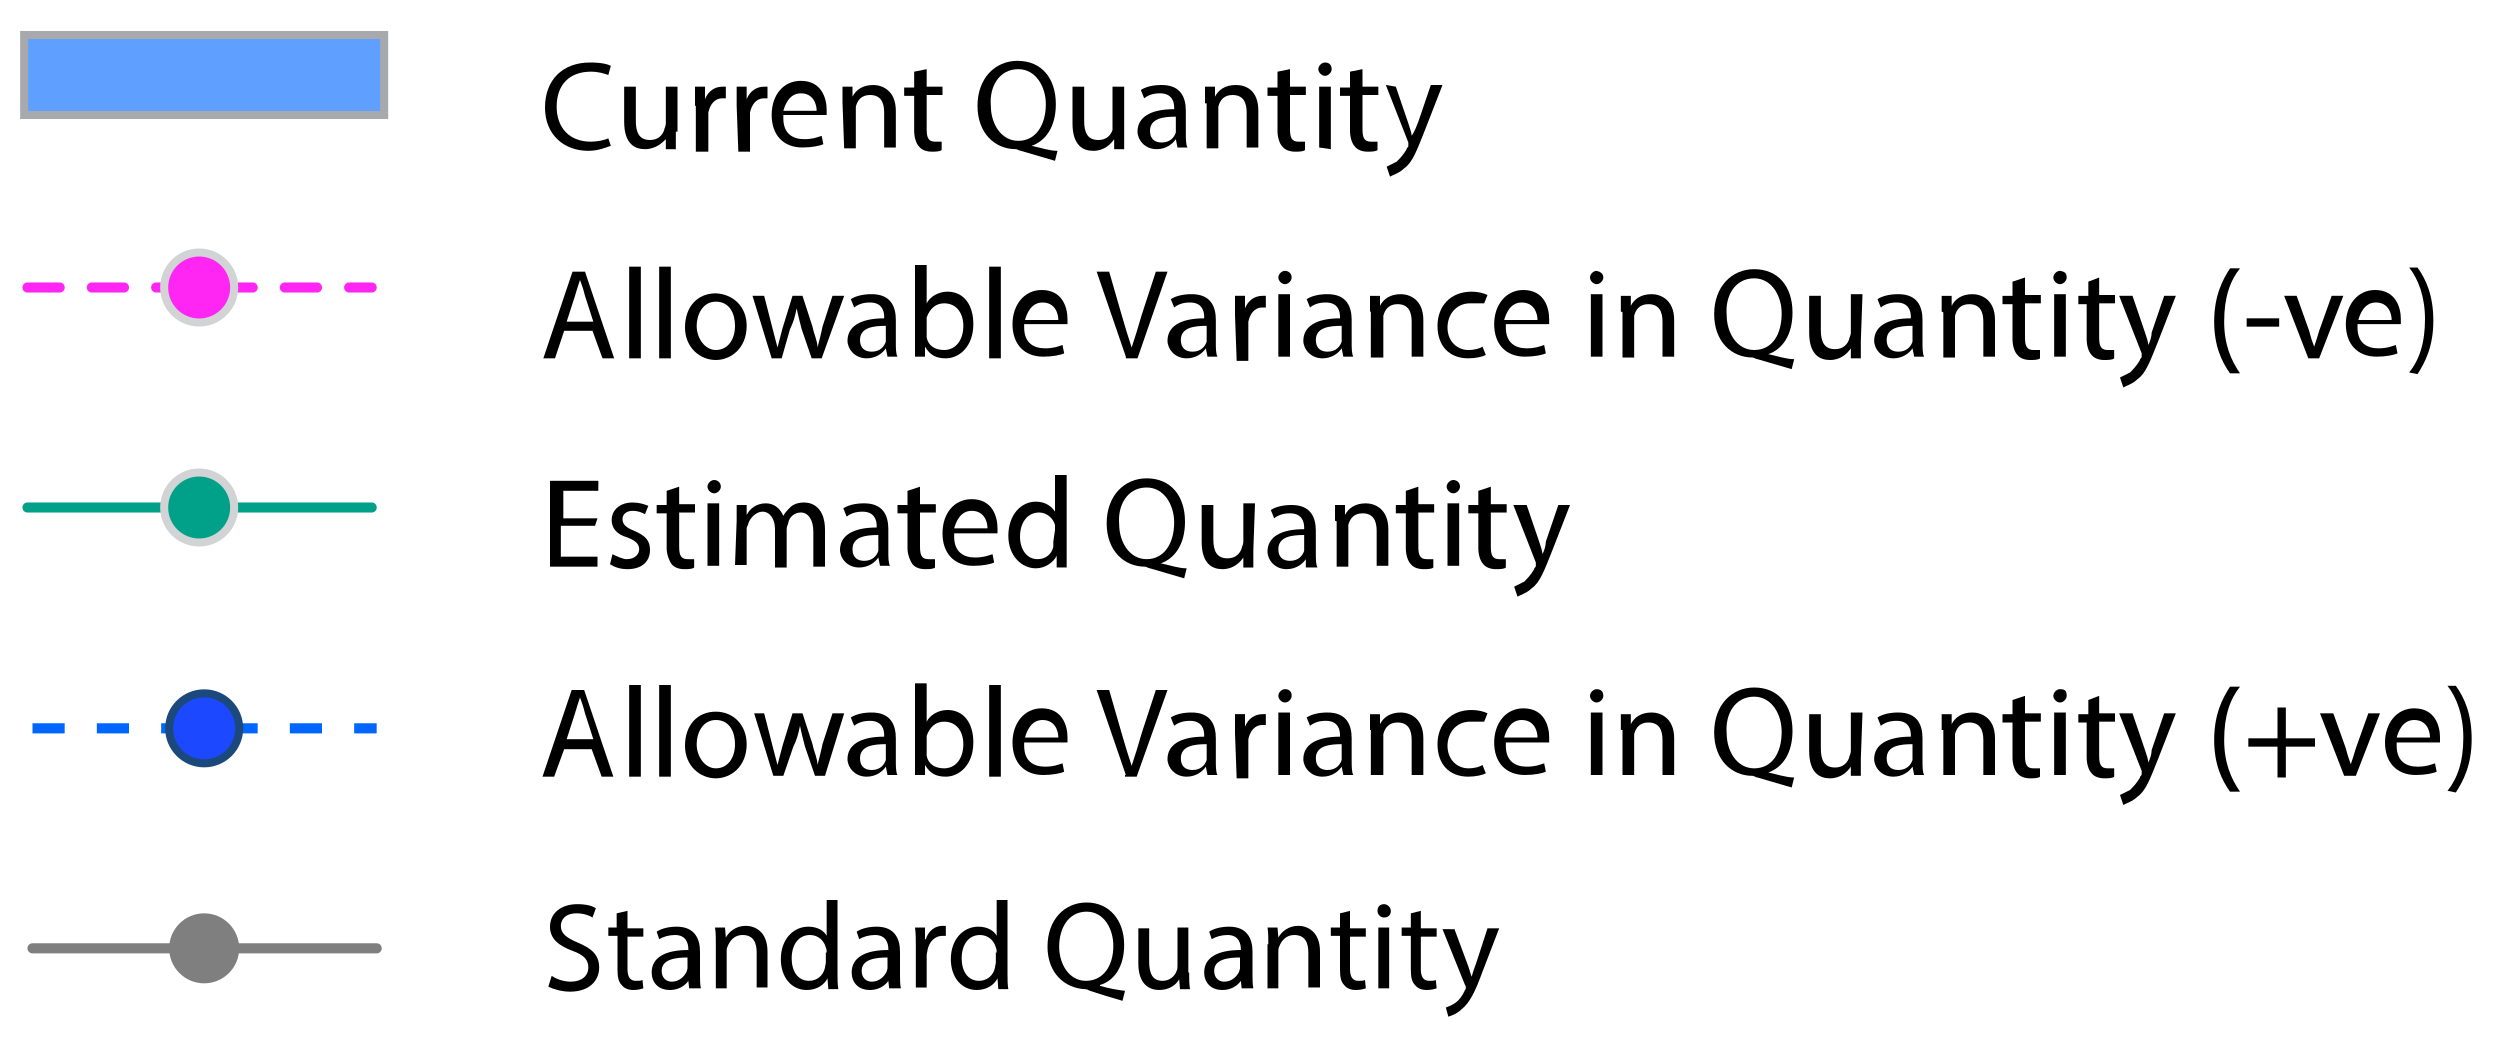 <?xml version="1.0" encoding="utf-8"?>
<!-- Generator: Adobe Illustrator 23.0.1, SVG Export Plug-In . SVG Version: 6.00 Build 0)  -->
<svg version="1.1" id="Layer_1" xmlns="http://www.w3.org/2000/svg" xmlns:xlink="http://www.w3.org/1999/xlink" x="0px" y="0px"
	 viewBox="0 0 300 125.3" style="enable-background:new 0 0 300 125.3;" xml:space="preserve">
<style type="text/css">
	.st0{fill:#5E9FFF;stroke:#A7A9AC;stroke-width:0.965;stroke-miterlimit:10;}
	.st1{fill:none;stroke:#FF25F3;stroke-width:1.216;stroke-linecap:round;stroke-linejoin:round;stroke-dasharray:3.86,3.86;}
	.st2{fill:#FF25F3;stroke:#D1D3D4;stroke-width:0.965;stroke-miterlimit:10;}
	.st3{fill:none;stroke:#00A188;stroke-width:1.216;stroke-linecap:round;stroke-linejoin:round;}
	.st4{fill:#00A188;stroke:#D1D3D4;stroke-width:0.965;stroke-miterlimit:10;}
	.st5{fill:none;stroke:#0066FF;stroke-width:1.216;stroke-dasharray:3.86,3.86;}
	.st6{fill:#1C49FF;stroke:#1C497C;stroke-width:0.965;}
	.st7{fill:none;stroke:#7F7F7F;stroke-width:1.216;stroke-linecap:round;stroke-linejoin:round;}
	.st8{fill:#7F7F7F;}
</style>
<title>GROUND THRUTH LEGENDAsset 2</title>
<rect x="2.9" y="4.2" class="st0" width="43.2" height="9.6"/>
<g>
	<line class="st1" x1="3.3" y1="34.5" x2="44.6" y2="34.5"/>
	<circle class="st2" cx="23.9" cy="34.5" r="4.2"/>
</g>
<g>
	<line class="st3" x1="3.3" y1="60.9" x2="44.6" y2="60.9"/>
	<circle class="st4" cx="23.9" cy="60.9" r="4.2"/>
</g>
<g>
	<line class="st5" x1="3.9" y1="87.4" x2="45.2" y2="87.4"/>
	<circle class="st6" cx="24.5" cy="87.4" r="4.2"/>
</g>
<g>
	<line class="st7" x1="3.9" y1="113.8" x2="45.2" y2="113.8"/>
	<circle class="st8" cx="24.5" cy="113.8" r="4.2"/>
</g>
<path d="M73.3,17.5c-0.6,0.2-1.5,0.6-2.7,0.6c-2.9,0-5.2-1.9-5.2-5.2s2.1-5.4,5.4-5.4c1.4,0,2.1,0.2,2.5,0.4L73,9
	c-0.6-0.2-1.2-0.4-2.1-0.4c-2.5,0-4.1,1.5-4.1,4.2c0,2.5,1.5,4.2,4.1,4.2c0.8,0,1.7-0.2,2.1-0.4L73.3,17.5z"/>
<path d="M81.1,15.8c0,0.8,0,1.5,0,2.1h-1.2v-1.2l0,0c-0.4,0.4-1.2,1.2-2.5,1.2c-1.2,0-2.5-0.6-2.5-3.3v-4.2h1.4v4.1
	c0,1.4,0.4,2.3,1.7,2.3c1,0,1.5-0.6,1.7-1.2c0-0.2,0.2-0.4,0.2-0.8v-4.4h1.4v5.4H81.1z"/>
<path d="M83.4,12.7c0-1,0-1.5,0-2.3h1.2v1.5l0,0c0.4-1,1.2-1.5,2.1-1.5c0.2,0,0.2,0,0.4,0v1.4c-0.2,0-0.2,0-0.4,0
	c-1,0-1.5,0.8-1.7,1.7c0,0.2,0,0.4,0,0.6v4.1h-1.5V12.7z"/>
<path d="M88.4,12.7c0-1,0-1.5,0-2.3h1.2v1.5l0,0c0.4-1,1.2-1.5,2.1-1.5c0.2,0,0.2,0,0.4,0v1.4c-0.2,0-0.2,0-0.4,0
	c-1,0-1.5,0.8-1.7,1.7c0,0.2,0,0.4,0,0.6v4.1h-1.4L88.4,12.7L88.4,12.7z"/>
<path d="M94,14.2c0,1.9,1.2,2.5,2.5,2.5c1,0,1.5-0.2,2.1-0.4l0.2,1c-0.4,0.2-1.4,0.4-2.5,0.4c-2.3,0-3.7-1.5-3.7-3.9
	s1.4-4.1,3.5-4.1c2.5,0,3.1,2.1,3.1,3.5c0,0.2,0,0.6,0,0.6H94C94,13.8,94,14.2,94,14.2z M98,13.3c0-0.8-0.4-2.1-1.9-2.1
	c-1.4,0-1.9,1.4-2.1,2.1H98z"/>
<path d="M101.1,12.3c0-0.8,0-1.4,0-1.9h1.2v1.2l0,0c0.4-0.8,1.2-1.4,2.5-1.4c1,0,2.7,0.6,2.7,3.1v4.4h-1.4v-4.2
	c0-1.2-0.4-2.1-1.7-2.1c-1,0-1.5,0.6-1.7,1.4c0,0.2,0,0.4,0,0.6v4.4h-1.4L101.1,12.3L101.1,12.3z"/>
<path d="M111.2,8.3v2.1h1.9v1h-1.9v4.1c0,1,0.2,1.5,1,1.5c0.4,0,0.6,0,0.8,0v1c-0.2,0.2-0.8,0.2-1.2,0.2c-0.6,0-1.2-0.2-1.5-0.6
	c-0.4-0.4-0.6-1.2-0.6-1.9v-4.2h-1.2v-1h1.2V8.6L111.2,8.3z"/>
<path d="M126.6,19.3c-1.4-0.4-2.7-0.8-4.1-1.2c-0.2,0-0.4-0.2-0.6-0.2c-2.5,0-4.6-1.9-4.6-5.2s2.1-5.4,4.8-5.4
	c2.9,0,4.6,2.1,4.6,5.2c0,2.7-1.2,4.4-2.9,5l0,0c1,0.2,2.1,0.6,3.1,0.6L126.6,19.3z M125.5,12.5c0-2.1-1.2-4.2-3.3-4.2
	c-2.3,0-3.5,2.1-3.3,4.4c0,2.1,1.2,4.2,3.3,4.2C124.3,16.9,125.5,15,125.5,12.5z"/>
<path d="M134.9,15.8c0,0.8,0,1.5,0,2.1h-1.2v-1.2l0,0c-0.4,0.6-1.2,1.4-2.5,1.4c-1.2,0-2.5-0.6-2.5-3.3v-4.4h1.4v4.1
	c0,1.4,0.4,2.3,1.7,2.3c1,0,1.5-0.6,1.7-1.2c0-0.2,0-0.4,0-0.6v-4.6h1.4C134.9,10.4,134.9,15.8,134.9,15.8z"/>
<path d="M141.3,17.7l-0.2-1l0,0c-0.4,0.6-1.2,1.2-2.3,1.2c-1.5,0-2.3-1.2-2.3-2.1c0-1.7,1.5-2.7,4.4-2.7v-0.2c0-0.6-0.2-1.7-1.7-1.7
	c-0.8,0-1.4,0.2-1.9,0.6l-0.4-1c0.6-0.4,1.5-0.6,2.5-0.6c2.3,0,2.9,1.5,2.9,3.1V16c0,0.6,0,1.4,0.2,1.7
	C142.4,17.7,141.3,17.7,141.3,17.7z M141.1,14c-1.5,0-3.1,0.2-3.1,1.7c0,1,0.6,1.4,1.4,1.4c1,0,1.5-0.6,1.7-1.2c0-0.2,0-0.4,0-0.4
	V14z"/>
<path d="M144.6,12.3c0-0.8,0-1.4,0-1.9h1.2v1.2l0,0c0.4-0.8,1.2-1.4,2.5-1.4c1.2,0,2.7,0.6,2.7,3.1v4.4h-1.4v-4.2
	c0-1.2-0.4-2.1-1.7-2.1c-1,0-1.5,0.6-1.7,1.4c0,0.2,0,0.4,0,0.6v4.4h-1.4v-5.4H144.6z"/>
<path d="M154.8,8.3v2.1h1.9v1h-1.9v4.1c0,1,0.2,1.5,1,1.5c0.4,0,0.6,0,0.8,0v1c-0.2,0.2-0.8,0.2-1.2,0.2c-0.6,0-1.2-0.2-1.5-0.6
	c-0.4-0.4-0.6-1.2-0.6-1.9v-4.2h-1.2v-1h1.2V8.6L154.8,8.3z"/>
<path d="M159.8,8.3c0,0.4-0.4,0.8-0.8,0.8c-0.4,0-0.8-0.4-0.8-0.8c0-0.4,0.4-0.8,0.8-0.8S159.8,7.7,159.8,8.3z M158.3,17.7v-7.3h1.4
	v7.5L158.3,17.7L158.3,17.7z"/>
<path d="M163.5,8.3v2.1h1.9v1h-1.9v4.1c0,1,0.2,1.5,1,1.5c0.4,0,0.6,0,0.8,0v1c-0.2,0.2-0.8,0.2-1.2,0.2c-0.6,0-1.2-0.2-1.5-0.6
	c-0.4-0.4-0.6-1.2-0.6-1.9v-4.2h-1.2v-1h1.2V8.6L163.5,8.3z"/>
<path d="M167.5,10.4l1.5,4.4c0.2,0.6,0.4,1.2,0.4,1.5l0,0c0.4-0.6,0.6-1.2,0.8-1.7l1.5-4.4h1.4l-2.1,5.4c-1,2.5-1.5,3.9-2.5,4.6
	c-0.6,0.6-1.4,0.8-1.7,1l-0.4-1.2c0.4-0.2,0.8-0.4,1.2-0.6c0.4-0.4,0.8-0.8,1.2-1.5c0-0.2,0.2-0.2,0.2-0.4c0-0.2,0-0.2,0-0.4
	l-2.7-6.9L167.5,10.4L167.5,10.4z"/>
<path d="M67.7,39.7L66.6,43h-1.4l3.5-10.4h1.5L73.7,43h-1.4l-1.2-3.3H67.7z M71.2,38.6l-1-3.1c-0.2-0.8-0.4-1.4-0.6-1.9l0,0
	c-0.2,0.6-0.4,1.2-0.6,1.9l-1,3.1H71.2z"/>
<path d="M75.5,32h1.4v11h-1.4V32z"/>
<path d="M79.1,32h1.4v11h-1.4V32z"/>
<path d="M89.6,39.1c0,2.7-1.9,4.1-3.7,4.1c-1.9,0-3.7-1.5-3.7-3.9c0-2.5,1.5-4.1,3.7-4.1C88,35.3,89.6,36.8,89.6,39.1z M83.6,39.1
	c0,1.5,1,2.9,2.3,2.9c1.4,0,2.3-1.2,2.3-2.9c0-1.4-0.6-2.9-2.3-2.9C84.3,36.2,83.6,37.8,83.6,39.1z"/>
<path d="M91.7,35.5l1,3.9c0.2,0.8,0.4,1.5,0.6,2.3l0,0c0.2-0.8,0.4-1.5,0.6-2.3l1.2-3.9h1.2l1.2,3.7c0.2,1,0.6,1.7,0.6,2.5l0,0
	c0.2-0.8,0.4-1.5,0.6-2.5l1.2-3.7h1.4L98.6,43h-1.2l-1.2-3.5c-0.2-0.8-0.4-1.5-0.6-2.5l0,0c-0.2,1-0.4,1.7-0.8,2.5L93.8,43h-1.2
	l-2.3-7.5H91.7z"/>
<path d="M106.5,42.8l-0.2-1l0,0c-0.4,0.6-1.2,1.2-2.3,1.2c-1.5,0-2.3-1.2-2.3-2.1c0-1.7,1.5-2.7,4.4-2.7V38c0-0.6-0.2-1.7-1.7-1.7
	c-0.8,0-1.4,0.2-1.9,0.6l-0.4-1c0.6-0.4,1.5-0.6,2.5-0.6c2.3,0,2.9,1.5,2.9,3.1v2.7c0,0.6,0,1.4,0.2,1.7H106.5z M106.3,39.1
	c-1.5,0-3.1,0.2-3.1,1.7c0,1,0.6,1.4,1.4,1.4c1,0,1.5-0.6,1.7-1.2c0-0.2,0-0.4,0-0.4L106.3,39.1z"/>
<path d="M109.8,42.8c0-0.6,0-1.4,0-1.9v-9.1h1.4v4.6l0,0c0.4-0.8,1.4-1.4,2.5-1.4c1.9,0,3.1,1.5,3.1,3.9c0,2.7-1.7,4.1-3.3,4.1
	c-1.2,0-1.9-0.4-2.5-1.4l0,0v1.2H109.8z M111.2,39.9c0,0.2,0,0.4,0,0.6c0.2,1,1,1.5,2.1,1.5c1.4,0,2.3-1.2,2.3-2.9
	c0-1.5-0.8-2.7-2.3-2.7c-1,0-1.7,0.6-2.1,1.7c0,0.2,0,0.4,0,0.6V39.9z"/>
<path d="M118.7,32h1.4v11h-1.4V32z"/>
<path d="M122.9,39.3c0,1.9,1.2,2.5,2.5,2.5c1,0,1.5-0.2,2.1-0.4l0.2,1c-0.4,0.2-1.4,0.4-2.5,0.4c-2.3,0-3.7-1.5-3.7-3.9
	c0-2.3,1.4-4.1,3.5-4.1c2.5,0,3.1,2.1,3.1,3.5c0,0.2,0,0.6,0,0.6h-5.2C122.9,38.9,122.9,39.3,122.9,39.3z M127,38.4
	c0-0.8-0.4-2.1-1.9-2.1c-1.4,0-1.9,1.4-2.1,2.1H127z"/>
<path d="M135.1,42.8l-3.5-10.2h1.5l1.5,5.2c0.4,1.4,0.8,2.7,1.2,3.9l0,0c0.4-1.2,0.8-2.5,1.2-3.9l1.7-5.2h1.4L136.5,43h-1.4V42.8z"
	/>
<path d="M144.9,42.8l-0.2-1l0,0c-0.4,0.6-1.2,1.2-2.3,1.2c-1.5,0-2.3-1.2-2.3-2.1c0-1.7,1.5-2.7,4.4-2.7V38c0-0.6-0.2-1.7-1.7-1.7
	c-0.8,0-1.4,0.2-1.9,0.6l-0.4-1c0.6-0.4,1.5-0.6,2.5-0.6c2.3,0,2.9,1.5,2.9,3.1v2.7c0,0.6,0,1.4,0.2,1.7H144.9z M144.8,39.1
	c-1.5,0-3.1,0.2-3.1,1.7c0,1,0.6,1.4,1.4,1.4c1,0,1.5-0.6,1.7-1.2c0-0.2,0-0.4,0-0.4V39.1z"/>
<path d="M148.2,37.8c0-1,0-1.5,0-2.3h1.2V37l0,0c0.4-1,1.2-1.5,2.1-1.5c0.2,0,0.2,0,0.4,0v1.4c-0.2,0-0.2,0-0.4,0
	c-1,0-1.5,0.8-1.7,1.7c0,0.2,0,0.4,0,0.6v4.1h-1.4L148.2,37.8L148.2,37.8z"/>
<path d="M155,33.3c0,0.4-0.4,0.8-0.8,0.8c-0.4,0-0.8-0.4-0.8-0.8s0.4-0.8,0.8-0.8S155,32.8,155,33.3z M153.4,42.8v-7.5h1.4v7.5
	H153.4z"/>
<path d="M161.2,42.8l-0.2-1l0,0c-0.4,0.6-1.2,1.2-2.3,1.2c-1.5,0-2.3-1.2-2.3-2.1c0-1.7,1.5-2.7,4.4-2.7V38c0-0.6-0.2-1.7-1.7-1.7
	c-0.8,0-1.4,0.2-1.9,0.6l-0.4-1c0.6-0.4,1.5-0.6,2.5-0.6c2.3,0,2.9,1.5,2.9,3.1v2.7c0,0.6,0,1.4,0.2,1.7
	C162.3,42.8,161.2,42.8,161.2,42.8z M161,39.1c-1.5,0-3.1,0.2-3.1,1.7c0,1,0.6,1.4,1.4,1.4c1,0,1.5-0.6,1.7-1.2c0-0.2,0-0.4,0-0.4
	V39.1z"/>
<path d="M164.4,37.4c0-0.8,0-1.4,0-1.9h1.2v1.2l0,0c0.4-0.8,1.2-1.4,2.5-1.4c1,0,2.7,0.6,2.7,3.1v4.4h-1.4v-4.2
	c0-1.2-0.4-2.1-1.7-2.1c-1,0-1.5,0.6-1.7,1.4c0,0.2,0,0.4,0,0.6v4.4h-1.5V37.4z"/>
<path d="M178.3,42.6c-0.4,0.2-1.2,0.4-2.1,0.4c-2.3,0-3.7-1.5-3.7-3.9c0-2.3,1.5-4.1,4.1-4.1c0.8,0,1.5,0.2,1.9,0.4l-0.4,1
	c-0.4,0-1,0-1.7,0c-1.7,0-2.7,1.4-2.7,2.9c0,1.7,1.2,2.7,2.5,2.7c0.8,0,1.4-0.2,1.7-0.4L178.3,42.6z"/>
<path d="M180.7,39.3c0,1.9,1.2,2.5,2.5,2.5c1,0,1.5-0.2,2.1-0.4l0.2,1c-0.4,0.2-1.4,0.4-2.5,0.4c-2.3,0-3.7-1.5-3.7-3.9
	c0-2.3,1.4-4.1,3.5-4.1c2.5,0,3.1,2.1,3.1,3.5c0,0.2,0,0.6,0,0.6h-5.2V39.3z M184.5,38.4c0-0.8-0.4-2.1-1.9-2.1
	c-1.4,0-1.9,1.4-2.1,2.1H184.5z"/>
<path d="M192.4,33.3c0,0.4-0.4,0.8-0.8,0.8s-0.8-0.4-0.8-0.8s0.4-0.8,0.8-0.8C192,32.6,192.4,32.8,192.4,33.3z M190.9,42.8v-7.5h1.4
	v7.5H190.9z"/>
<path d="M194.5,37.4c0-0.8,0-1.4,0-1.9h1.2v1.2l0,0c0.4-0.8,1.2-1.4,2.5-1.4c1,0,2.7,0.6,2.7,3.1v4.4h-1.4v-4.2
	c0-1.2-0.4-2.1-1.7-2.1c-1,0-1.5,0.6-1.7,1.4c0,0.2,0,0.4,0,0.6v4.4h-1.4v-5.4C194.7,37.4,194.5,37.4,194.5,37.4z"/>
<path d="M215,44.3c-1.4-0.4-2.7-0.8-4.1-1.2c-0.2,0-0.4-0.2-0.6-0.2c-2.5,0-4.6-1.9-4.6-5.2s2.1-5.4,4.8-5.4c2.9,0,4.6,2.1,4.6,5.2
	c0,2.7-1.2,4.4-2.9,5l0,0c1,0.2,2.1,0.6,3.1,0.6L215,44.3z M213.8,37.6c0-2.1-1.2-4.2-3.3-4.2c-2.3,0-3.5,2.1-3.3,4.4
	c0,2.1,1.2,4.2,3.3,4.2C212.7,42,213.8,40.1,213.8,37.6z"/>
<path d="M223.3,40.9c0,0.8,0,1.5,0,2.1h-1.2v-1.2l0,0c-0.4,0.6-1.2,1.4-2.5,1.4c-1.2,0-2.5-0.6-2.5-3.3v-4.4h1.4v4.1
	c0,1.4,0.4,2.3,1.7,2.3c1,0,1.5-0.6,1.7-1.2c0-0.2,0.2-0.4,0.2-0.8v-4.6h1.4L223.3,40.9L223.3,40.9z"/>
<path d="M229.7,42.8l-0.2-1l0,0c-0.4,0.6-1.2,1.2-2.3,1.2c-1.5,0-2.3-1.2-2.3-2.1c0-1.7,1.5-2.7,4.4-2.7V38c0-0.6-0.2-1.7-1.7-1.7
	c-0.8,0-1.4,0.2-1.9,0.6l-0.4-1c0.6-0.4,1.5-0.6,2.5-0.6c2.3,0,2.9,1.5,2.9,3.1v2.7c0,0.6,0,1.4,0.2,1.7H229.7z M229.5,39.1
	c-1.5,0-3.1,0.2-3.1,1.7c0,1,0.6,1.4,1.4,1.4c1,0,1.5-0.6,1.7-1.2c0-0.2,0-0.4,0-0.4V39.1z"/>
<path d="M233,37.4c0-0.8,0-1.4,0-1.9h1.2v1.2l0,0c0.4-0.8,1.2-1.4,2.5-1.4c1,0,2.7,0.6,2.7,3.1v4.4H238v-4.2c0-1.2-0.4-2.1-1.7-2.1
	c-1,0-1.5,0.6-1.7,1.4c0,0.2,0,0.4,0,0.6v4.4h-1.4v-5.4C233.1,37.4,233,37.4,233,37.4z"/>
<path d="M243,33.3v2.1h1.9v1H243v4.1c0,1,0.2,1.5,1,1.5c0.4,0,0.6,0,0.8,0v1c-0.2,0.2-0.8,0.2-1.2,0.2c-0.6,0-1.2-0.2-1.5-0.6
	c-0.4-0.4-0.6-1.2-0.6-1.9v-4.2h-1.2v-1h1.2v-1.7L243,33.3z"/>
<path d="M248,33.3c0,0.4-0.4,0.8-0.8,0.8c-0.4,0-0.8-0.4-0.8-0.8s0.4-0.8,0.8-0.8C247.8,32.6,248,32.8,248,33.3z M246.5,42.8v-7.5
	h1.4v7.5H246.5z"/>
<path d="M251.9,33.3v2.1h1.9v1h-1.9v4.1c0,1,0.2,1.5,1,1.5c0.4,0,0.6,0,0.8,0v1c-0.2,0.2-0.8,0.2-1.2,0.2c-0.6,0-1.2-0.2-1.5-0.6
	c-0.4-0.4-0.6-1.2-0.6-1.9v-4.2h-1v-1h1.2v-1.7L251.9,33.3z"/>
<path d="M255.9,35.5l1.5,4.4c0.2,0.6,0.4,1.2,0.4,1.5l0,0c0.2-0.4,0.4-1,0.4-1.5l1.5-4.4h1.4l-2.1,5.4c-1,2.5-1.5,3.9-2.5,4.6
	c-0.6,0.6-1.4,0.8-1.7,1l-0.4-1.2c0.4-0.2,0.8-0.4,1.2-0.6c0.4-0.4,0.8-0.8,1.2-1.5c0-0.2,0.2-0.2,0.2-0.4s0-0.2,0-0.4l-2.7-6.9
	C254.2,35.5,255.9,35.5,255.9,35.5z"/>
<path d="M268.8,32.2c-1.2,1.5-1.9,3.5-1.9,6.4c0,2.7,0.8,4.6,1.9,6.2h-1.2c-1-1.4-1.9-3.3-1.9-6.2c0-3.1,1-5,1.9-6.4H268.8z"/>
<path d="M273.5,38.2v1h-3.9v-1H273.5z"/>
<path d="M275.6,35.5l1.5,4.2c0.2,0.8,0.4,1.4,0.6,1.9l0,0c0.2-0.6,0.4-1.2,0.6-1.9l1.5-4.2h1.4l-2.9,7.5H277l-2.9-7.5H275.6z"/>
<path d="M282.9,39.3c0,1.9,1.2,2.5,2.5,2.5c1,0,1.5-0.2,2.1-0.4l0.2,1c-0.4,0.2-1.4,0.4-2.5,0.4c-2.3,0-3.7-1.5-3.7-3.9
	c0-2.3,1.4-4.1,3.5-4.1c2.5,0,3.1,2.1,3.1,3.5c0,0.2,0,0.6,0,0.6h-5.2L282.9,39.3L282.9,39.3z M287,38.4c0-0.8-0.4-2.1-1.9-2.1
	c-1.4,0-1.9,1.4-2.1,2.1H287z"/>
<path d="M289.1,44.7c1.2-1.5,1.9-3.5,1.9-6.4c0-2.7-0.8-4.8-1.9-6.2h1c1,1.4,1.9,3.3,1.9,6.4c0,3.1-1,5-1.9,6.4L289.1,44.7
	L289.1,44.7z"/>
<path d="M71.4,63.1h-4.1v3.7h4.4v1.2H66V57.7h5.8v1.2h-4.2v3.3h4.1L71.4,63.1L71.4,63.1z"/>
<path d="M73.5,66.5c0.4,0.2,1.2,0.6,1.7,0.6c1,0,1.5-0.6,1.5-1.2s-0.4-1-1.4-1.4c-1.4-0.4-1.9-1.2-1.9-2.1c0-1.2,1-2.1,2.5-2.1
	c0.8,0,1.4,0.2,1.9,0.4l-0.4,1c-0.4-0.2-0.8-0.4-1.5-0.4s-1.2,0.4-1.2,1c0,0.6,0.4,1,1.4,1.4c1.4,0.6,1.9,1.2,1.9,2.3
	c0,1.4-1,2.3-2.7,2.3c-0.8,0-1.5-0.2-2.1-0.6L73.5,66.5z"/>
<path d="M81.5,58.4v2.1h1.9v1h-1.9v4.1c0,1,0.2,1.5,1,1.5c0.4,0,0.6,0,0.8,0v1c-0.2,0.2-0.8,0.2-1.2,0.2c-0.6,0-1.2-0.2-1.5-0.6
	s-0.6-1.2-0.6-1.9v-4.2h-1.2v-1h1.2v-1.7L81.5,58.4z"/>
<path d="M86.5,58.4c0,0.4-0.4,0.8-0.8,0.8c-0.4,0-0.8-0.4-0.8-0.8s0.4-0.8,0.8-0.8S86.5,57.9,86.5,58.4z M84.9,67.9v-7.5h1.4v7.5
	H84.9z"/>
<path d="M88.4,62.5c0-0.8,0-1.4,0-1.9h1.2v1.2l0,0c0.4-0.8,1.2-1.4,2.3-1.4c1,0,1.7,0.6,2.1,1.5l0,0c0.2-0.4,0.6-0.8,0.8-1
	c0.4-0.4,1-0.6,1.7-0.6c1,0,2.5,0.6,2.5,3.3v4.4h-1.4v-4.2c0-1.4-0.6-2.3-1.5-2.3c-0.8,0-1.4,0.6-1.5,1.2c0,0.2-0.2,0.4-0.2,0.8v4.6
	H93v-4.6c0-1.2-0.6-2.1-1.5-2.1c-0.8,0-1.5,0.8-1.7,1.4c0,0.2-0.2,0.4-0.2,0.6v4.4h-1.4L88.4,62.5L88.4,62.5z"/>
<path d="M105.6,67.9l-0.2-1l0,0c-0.4,0.6-1.2,1.2-2.3,1.2c-1.5,0-2.3-1.2-2.3-2.1c0-1.7,1.5-2.7,4.4-2.7v-0.2c0-0.6-0.2-1.7-1.7-1.7
	c-0.8,0-1.4,0.2-1.9,0.6l-0.4-1c0.6-0.4,1.5-0.6,2.5-0.6c2.3,0,2.9,1.5,2.9,3.1v2.7c0,0.6,0,1.4,0.2,1.7
	C106.7,67.9,105.6,67.9,105.6,67.9z M105.4,64.2c-1.5,0-3.1,0.2-3.1,1.7c0,1,0.6,1.4,1.4,1.4c1,0,1.5-0.6,1.7-1.2c0-0.2,0-0.4,0-0.4
	L105.4,64.2z"/>
<path d="M110.4,58.4v2.1h1.9v1h-1.9v4.1c0,1,0.2,1.5,1,1.5c0.4,0,0.6,0,0.8,0v1c-0.2,0.2-0.8,0.2-1.2,0.2c-0.6,0-1.2-0.2-1.5-0.6
	s-0.6-1.2-0.6-1.9v-4.2h-1.2v-1h1.2v-1.7L110.4,58.4z"/>
<path d="M114.5,64.4c0,1.9,1.2,2.5,2.5,2.5c1,0,1.5-0.2,2.1-0.4l0.2,1c-0.4,0.2-1.4,0.4-2.5,0.4c-2.3,0-3.7-1.5-3.7-3.9
	s1.4-4.1,3.5-4.1c2.5,0,3.1,2.1,3.1,3.5c0,0.2,0,0.6,0,0.6h-5.2C114.5,64,114.5,64.4,114.5,64.4z M118.5,63.4c0-0.8-0.4-2.1-1.9-2.1
	c-1.4,0-1.9,1.4-2.1,2.1H118.5z"/>
<path d="M128,57.1v9.1c0,0.6,0,1.4,0,1.9h-1.2v-1.4l0,0c-0.4,0.8-1.4,1.5-2.5,1.5c-1.7,0-3.3-1.5-3.3-3.9c0-2.5,1.5-4.1,3.3-4.1
	c1.2,0,1.9,0.6,2.3,1.2l0,0v-4.4H128z M126.6,63.6c0-0.2,0-0.4,0-0.6c-0.2-0.8-1-1.5-1.9-1.5c-1.4,0-2.3,1.2-2.3,2.9
	c0,1.5,0.8,2.7,2.1,2.7c1,0,1.7-0.6,1.9-1.5c0-0.2,0-0.4,0-0.6L126.6,63.6L126.6,63.6z"/>
<path d="M142.1,69.4c-1.4-0.4-2.7-0.8-4.1-1.2c-0.2,0-0.4-0.2-0.6-0.2c-2.5,0-4.6-1.9-4.6-5.2s2.1-5.4,4.8-5.4
	c2.9,0,4.6,2.1,4.6,5.2c0,2.7-1.2,4.4-2.9,5l0,0c1,0.2,2.1,0.6,3.1,0.6L142.1,69.4z M140.9,62.7c0-2.1-1.2-4.2-3.3-4.2
	c-2.3,0-3.5,2.1-3.3,4.4c0,2.1,1.2,4.2,3.3,4.2C139.7,67.1,140.9,65.2,140.9,62.7z"/>
<path d="M150.4,66c0,0.8,0,1.5,0,2.1h-1.2v-1.2l0,0c-0.4,0.6-1.2,1.4-2.5,1.4c-1.2,0-2.5-0.6-2.5-3.3v-4.4h1.4v4.1
	c0,1.4,0.4,2.3,1.7,2.3c1,0,1.5-0.6,1.7-1.2c0-0.2,0.2-0.4,0.2-0.8v-4.6h1.4L150.4,66L150.4,66z"/>
<path d="M156.7,67.9v-0.8l0,0c-0.4,0.6-1.2,1.2-2.3,1.2c-1.5,0-2.3-1.2-2.3-2.1c0-1.7,1.5-2.7,4.4-2.7v-0.2c0-0.6-0.2-1.7-1.7-1.7
	c-0.8,0-1.4,0.2-1.9,0.6l-0.4-1c0.6-0.4,1.5-0.6,2.5-0.6c2.3,0,2.9,1.5,2.9,3.1v2.7c0,0.6,0,1.4,0.2,1.7h-1.4V67.9z M156.5,64.2
	c-1.5,0-3.1,0.2-3.1,1.7c0,1,0.6,1.4,1.4,1.4c1,0,1.5-0.6,1.7-1.2c0-0.2,0-0.4,0-0.4V64.2z"/>
<path d="M160.2,62.5c0-0.8,0-1.4,0-1.9h1.2v1.2l0,0c0.4-0.8,1.2-1.4,2.5-1.4c1,0,2.7,0.6,2.7,3.1v4.4h-1.4v-4.2
	c0-1.2-0.4-2.1-1.7-2.1c-1,0-1.5,0.6-1.7,1.4c0,0.2,0,0.4,0,0.6v4.4h-1.4v-5.4C160.4,62.5,160.2,62.5,160.2,62.5z"/>
<path d="M170.2,58.4v2.1h1.9v1h-1.9v4.1c0,1,0.2,1.5,1,1.5c0.4,0,0.6,0,0.8,0v1c-0.2,0.2-0.8,0.2-1.2,0.2c-0.6,0-1.2-0.2-1.5-0.6
	c-0.4-0.4-0.6-1.2-0.6-1.9v-4.2h-1.2v-1h1.2v-1.7L170.2,58.4z"/>
<path d="M175.2,58.4c0,0.4-0.4,0.8-0.8,0.8c-0.4,0-0.8-0.4-0.8-0.8s0.4-0.8,0.8-0.8S175.2,57.9,175.2,58.4z M173.7,67.9v-7.5h1.4
	v7.5H173.7z"/>
<path d="M178.9,58.4v2.1h1.9v1h-1.9v4.1c0,1,0.2,1.5,1,1.5c0.4,0,0.6,0,0.8,0v1c-0.2,0.2-0.8,0.2-1.2,0.2c-0.6,0-1.2-0.2-1.5-0.6
	c-0.4-0.4-0.6-1.2-0.6-1.9v-4.2h-1.2v-1h1.2v-1.7L178.9,58.4z"/>
<path d="M183.2,60.6l1.5,4.4c0.2,0.6,0.4,1.2,0.4,1.5l0,0c0.2-0.4,0.4-1,0.4-1.5l1.5-4.4h1.4l-2.1,5.4c-1,2.5-1.5,3.9-2.5,4.6
	c-0.6,0.6-1.4,0.8-1.7,1l-0.4-1.2c0.4-0.2,0.8-0.4,1.2-0.6c0.4-0.4,0.8-0.8,1.2-1.5c0-0.2,0.2-0.2,0.2-0.4s0-0.2,0-0.4l-2.7-6.9
	C181.4,60.6,183.2,60.6,183.2,60.6z"/>
<path d="M67.7,89.9l-1.2,3.3h-1.4l3.5-10.4h1.5l3.5,10.4h-1.4l-1.2-3.3H67.7z M71.2,88.7l-1-3.1c-0.2-0.8-0.4-1.4-0.6-1.9l0,0
	c-0.2,0.6-0.4,1.2-0.6,1.9l-1,3.1H71.2z"/>
<path d="M75.5,82.2h1.4v11h-1.4V82.2z"/>
<path d="M79.1,82.2h1.4v11h-1.4V82.2z"/>
<path d="M89.6,89.3c0,2.7-1.9,4.1-3.7,4.1c-1.9,0-3.7-1.5-3.7-3.9c0-2.5,1.5-4.1,3.7-4.1C88,85.4,89.6,87,89.6,89.3z M83.6,89.3
	c0,1.5,1,2.9,2.3,2.9c1.4,0,2.3-1.2,2.3-2.9c0-1.4-0.6-2.9-2.3-2.9C84.3,86.4,83.6,88,83.6,89.3z"/>
<path d="M91.7,85.6l1,3.9c0.2,0.8,0.4,1.5,0.6,2.3l0,0c0.2-0.8,0.4-1.5,0.6-2.3l1.2-3.9h1.2l1.2,3.7c0.2,1,0.6,1.7,0.6,2.5l0,0
	c0.2-0.8,0.4-1.5,0.6-2.5l1.2-3.7h1.4l-2.3,7.5h-1.2l-1.2-3.5c-0.2-0.8-0.4-1.5-0.6-2.5l0,0c-0.2,1-0.4,1.7-0.8,2.5l-1.2,3.5h-1.2
	l-2.3-7.5H91.7z"/>
<path d="M106.5,93l-0.2-1l0,0c-0.4,0.6-1.2,1.2-2.3,1.2c-1.5,0-2.3-1.2-2.3-2.1c0-1.7,1.5-2.7,4.4-2.7v-0.2c0-0.6-0.2-1.7-1.7-1.7
	c-0.8,0-1.4,0.2-1.9,0.6l-0.4-1c0.6-0.4,1.5-0.6,2.5-0.6c2.3,0,2.9,1.5,2.9,3.1v2.7c0,0.6,0,1.4,0.2,1.7H106.5z M106.3,89.3
	c-1.5,0-3.1,0.2-3.1,1.7c0,1,0.6,1.4,1.4,1.4c1,0,1.5-0.6,1.7-1.2c0-0.2,0-0.4,0-0.4L106.3,89.3z"/>
<path d="M109.8,93c0-0.6,0-1.4,0-1.9V82h1.4v4.6l0,0c0.4-0.8,1.4-1.4,2.5-1.4c1.9,0,3.1,1.5,3.1,3.9c0,2.7-1.7,4.1-3.3,4.1
	c-1.2,0-1.9-0.4-2.5-1.4l0,0V93C111,93,109.8,93,109.8,93z M111.2,90.1c0,0.2,0,0.4,0,0.6c0.2,1,1,1.5,2.1,1.5
	c1.4,0,2.3-1.2,2.3-2.9c0-1.5-0.8-2.7-2.3-2.7c-1,0-1.7,0.6-2.1,1.7c0,0.2,0,0.4,0,0.6V90.1z"/>
<path d="M118.7,82.2h1.4v11h-1.4V82.2z"/>
<path d="M122.9,89.5c0,1.9,1.2,2.5,2.5,2.5c1,0,1.5-0.2,2.1-0.4l0.2,1c-0.4,0.2-1.4,0.4-2.5,0.4c-2.3,0-3.7-1.5-3.7-3.9
	c0-2.3,1.4-4.1,3.5-4.1c2.5,0,3.1,2.1,3.1,3.5c0,0.2,0,0.6,0,0.6h-5.2C122.9,89.1,122.9,89.5,122.9,89.5z M127,88.5
	c0-0.8-0.4-2.1-1.9-2.1c-1.4,0-1.9,1.4-2.1,2.1H127z"/>
<path d="M135.1,93l-3.5-10.2h1.5l1.5,5.2c0.4,1.4,0.8,2.7,1.2,3.9l0,0c0.4-1.2,0.8-2.5,1.2-3.9l1.7-5.2h1.4l-3.7,10.4h-1.4V93z"/>
<path d="M144.9,93l-0.2-1l0,0c-0.4,0.6-1.2,1.2-2.3,1.2c-1.5,0-2.3-1.2-2.3-2.1c0-1.7,1.5-2.7,4.4-2.7v-0.2c0-0.6-0.2-1.7-1.7-1.7
	c-0.8,0-1.4,0.2-1.9,0.6l-0.4-1c0.6-0.4,1.5-0.6,2.5-0.6c2.3,0,2.9,1.5,2.9,3.1v2.7c0,0.6,0,1.4,0.2,1.7H144.9z M144.8,89.3
	c-1.5,0-3.1,0.2-3.1,1.7c0,1,0.6,1.4,1.4,1.4c1,0,1.5-0.6,1.7-1.2c0-0.2,0-0.4,0-0.4V89.3z"/>
<path d="M148.2,88c0-1,0-1.5,0-2.3h1.2v1.5l0,0c0.4-1,1.2-1.5,2.1-1.5c0.2,0,0.2,0,0.4,0V87c-0.2,0-0.2,0-0.4,0
	c-1,0-1.5,0.8-1.7,1.7c0,0.2,0,0.4,0,0.6v4.1h-1.4L148.2,88L148.2,88z"/>
<path d="M155,83.5c0,0.4-0.4,0.8-0.8,0.8c-0.4,0-0.8-0.4-0.8-0.8s0.4-0.8,0.8-0.8S155,82.9,155,83.5z M153.4,93v-7.5h1.4V93H153.4z"
	/>
<path d="M161.2,93l-0.2-1l0,0c-0.4,0.6-1.2,1.2-2.3,1.2c-1.5,0-2.3-1.2-2.3-2.1c0-1.7,1.5-2.7,4.4-2.7v-0.2c0-0.6-0.2-1.7-1.7-1.7
	c-0.8,0-1.4,0.2-1.9,0.6l-0.4-1c0.6-0.4,1.5-0.6,2.5-0.6c2.3,0,2.9,1.5,2.9,3.1v2.7c0,0.6,0,1.4,0.2,1.7C162.3,93,161.2,93,161.2,93
	z M161,89.3c-1.5,0-3.1,0.2-3.1,1.7c0,1,0.6,1.4,1.4,1.4c1,0,1.5-0.6,1.7-1.2c0-0.2,0-0.4,0-0.4V89.3z"/>
<path d="M164.4,87.6c0-0.8,0-1.4,0-1.9h1.2v1.2l0,0c0.4-0.8,1.2-1.4,2.5-1.4c1,0,2.7,0.6,2.7,3.1V93h-1.4v-4.2
	c0-1.2-0.4-2.1-1.7-2.1c-1,0-1.5,0.6-1.7,1.4c0,0.2,0,0.4,0,0.6V93h-1.5V87.6z"/>
<path d="M178.3,92.8c-0.4,0.2-1.2,0.4-2.1,0.4c-2.3,0-3.7-1.5-3.7-3.9c0-2.3,1.5-4.1,4.1-4.1c0.8,0,1.5,0.2,1.9,0.4l-0.4,1
	c-0.4,0-1,0-1.7,0c-1.7,0-2.7,1.4-2.7,2.9c0,1.7,1.2,2.7,2.5,2.7c0.8,0,1.4-0.2,1.7-0.4L178.3,92.8z"/>
<path d="M180.7,89.5c0,1.9,1.2,2.5,2.5,2.5c1,0,1.5-0.2,2.1-0.4l0.2,1c-0.4,0.2-1.4,0.4-2.5,0.4c-2.3,0-3.7-1.5-3.7-3.9
	c0-2.3,1.4-4.1,3.5-4.1c2.5,0,3.1,2.1,3.1,3.5c0,0.2,0,0.6,0,0.6h-5.2V89.5z M184.5,88.5c0-0.8-0.4-2.1-1.9-2.1
	c-1.4,0-1.9,1.4-2.1,2.1H184.5z"/>
<path d="M192.4,83.5c0,0.4-0.4,0.8-0.8,0.8s-0.8-0.4-0.8-0.8s0.4-0.8,0.8-0.8C192,82.7,192.4,82.9,192.4,83.5z M190.9,93v-7.5h1.4
	V93H190.9z"/>
<path d="M194.5,87.6c0-0.8,0-1.4,0-1.9h1.2v1.2l0,0c0.4-0.8,1.2-1.4,2.5-1.4c1,0,2.7,0.6,2.7,3.1V93h-1.4v-4.2
	c0-1.2-0.4-2.1-1.7-2.1c-1,0-1.5,0.6-1.7,1.4c0,0.2,0,0.4,0,0.6V93h-1.4v-5.4C194.7,87.6,194.5,87.6,194.5,87.6z"/>
<path d="M215,94.5c-1.4-0.4-2.7-0.8-4.1-1.2c-0.2,0-0.4-0.2-0.6-0.2c-2.5,0-4.6-1.9-4.6-5.2s2.1-5.4,4.8-5.4c2.9,0,4.6,2.1,4.6,5.2
	c0,2.7-1.2,4.4-2.9,5l0,0c1,0.2,2.1,0.6,3.1,0.6L215,94.5z M213.8,87.8c0-2.1-1.2-4.2-3.3-4.2c-2.3,0-3.5,2.1-3.3,4.4
	c0,2.1,1.2,4.2,3.3,4.2C212.7,92.2,213.8,90.3,213.8,87.8z"/>
<path d="M223.3,91c0,0.8,0,1.5,0,2.1h-1.2V92l0,0c-0.4,0.6-1.2,1.4-2.5,1.4c-1.2,0-2.5-0.6-2.5-3.3v-4.4h1.4v4.1
	c0,1.4,0.4,2.3,1.7,2.3c1,0,1.5-0.6,1.7-1.2c0-0.2,0.2-0.4,0.2-0.8v-4.6h1.4L223.3,91L223.3,91z"/>
<path d="M229.7,93l-0.2-1l0,0c-0.4,0.6-1.2,1.2-2.3,1.2c-1.5,0-2.3-1.2-2.3-2.1c0-1.7,1.5-2.7,4.4-2.7v-0.2c0-0.6-0.2-1.7-1.7-1.7
	c-0.8,0-1.4,0.2-1.9,0.6l-0.4-1c0.6-0.4,1.5-0.6,2.5-0.6c2.3,0,2.9,1.5,2.9,3.1v2.7c0,0.6,0,1.4,0.2,1.7H229.7z M229.5,89.3
	c-1.5,0-3.1,0.2-3.1,1.7c0,1,0.6,1.4,1.4,1.4c1,0,1.5-0.6,1.7-1.2c0-0.2,0-0.4,0-0.4V89.3z"/>
<path d="M233,87.6c0-0.8,0-1.4,0-1.9h1.2v1.2l0,0c0.4-0.8,1.2-1.4,2.5-1.4c1,0,2.7,0.6,2.7,3.1V93H238v-4.2c0-1.2-0.4-2.1-1.7-2.1
	c-1,0-1.5,0.6-1.7,1.4c0,0.2,0,0.4,0,0.6V93h-1.4v-5.4C233.1,87.6,233,87.6,233,87.6z"/>
<path d="M243,83.5v2.1h1.9v1H243v4.1c0,1,0.2,1.5,1,1.5c0.4,0,0.6,0,0.8,0v1c-0.2,0.2-0.8,0.2-1.2,0.2c-0.6,0-1.2-0.2-1.5-0.6
	c-0.4-0.4-0.6-1.2-0.6-1.9v-4.2h-1.2v-1h1.2v-1.7L243,83.5z"/>
<path d="M248,83.5c0,0.4-0.4,0.8-0.8,0.8c-0.4,0-0.8-0.4-0.8-0.8s0.4-0.8,0.8-0.8C247.8,82.7,248,82.9,248,83.5z M246.5,93v-7.5h1.4
	V93H246.5z"/>
<path d="M251.9,83.5v2.1h1.9v1h-1.9v4.1c0,1,0.2,1.5,1,1.5c0.4,0,0.6,0,0.8,0v1c-0.2,0.2-0.8,0.2-1.2,0.2c-0.6,0-1.2-0.2-1.5-0.6
	c-0.4-0.4-0.6-1.2-0.6-1.9v-4.2h-1v-1h1.2v-1.7L251.9,83.5z"/>
<path d="M255.9,85.6l1.5,4.4c0.2,0.6,0.4,1.2,0.4,1.5l0,0c0.2-0.4,0.4-1,0.4-1.5l1.5-4.4h1.4L259,91c-1,2.5-1.5,3.9-2.5,4.6
	c-0.6,0.6-1.4,0.8-1.7,1l-0.4-1.2c0.4-0.2,0.8-0.4,1.2-0.6c0.4-0.4,0.8-0.8,1.2-1.5c0-0.2,0.2-0.2,0.2-0.4c0-0.2,0-0.2,0-0.4
	l-2.7-6.9C254.2,85.6,255.9,85.6,255.9,85.6z"/>
<path d="M268.8,82.4c-1.2,1.5-1.9,3.5-1.9,6.4c0,2.7,0.8,4.6,1.9,6.2h-1.2c-1-1.4-1.9-3.3-1.9-6.2c0-3.1,1-5,1.9-6.4H268.8z"/>
<path d="M274.3,84.9v3.7h3.5v1h-3.5v3.7h-1v-3.7h-3.5v-1h3.5v-3.7H274.3z"/>
<path d="M280,85.6l1.5,4.2c0.2,0.8,0.4,1.4,0.6,1.9l0,0c0.2-0.6,0.4-1.2,0.6-1.9l1.5-4.2h1.4l-2.9,7.5h-1.4l-2.9-7.5H280z"/>
<path d="M287.6,89.5c0,1.9,1.2,2.5,2.5,2.5c1,0,1.5-0.2,2.1-0.4l0.2,1c-0.4,0.2-1.4,0.4-2.5,0.4c-2.3,0-3.7-1.5-3.7-3.9
	c0-2.3,1.4-4.1,3.5-4.1c2.5,0,3.1,2.1,3.1,3.5c0,0.2,0,0.6,0,0.6h-5.2L287.6,89.5L287.6,89.5z M291.6,88.5c0-0.8-0.4-2.1-1.9-2.1
	c-1.4,0-1.9,1.4-2.1,2.1H291.6z"/>
<path d="M293.7,94.9c1.2-1.5,1.9-3.5,1.9-6.4c0-2.7-0.8-4.8-1.9-6.2h1c1,1.4,1.9,3.3,1.9,6.4c0,3.1-1,5-1.9,6.4L293.7,94.9
	L293.7,94.9z"/>
<g>
	<path d="M66.2,117.1c0.6,0.4,1.4,0.7,2.3,0.7c1.3,0,2.1-0.7,2.1-1.7c0-0.9-0.5-1.5-1.9-2c-1.6-0.6-2.7-1.4-2.7-2.9
		c0-1.6,1.3-2.7,3.3-2.7c1,0,1.8,0.2,2.2,0.5l-0.4,1.1c-0.3-0.2-1-0.5-1.9-0.5c-1.4,0-1.9,0.8-1.9,1.5c0,0.9,0.6,1.4,2,2
		c1.7,0.7,2.6,1.5,2.6,3c0,1.6-1.2,2.9-3.5,2.9c-1,0-2-0.3-2.6-0.6L66.2,117.1z"/>
	<path d="M75.3,109.3v2.1h1.9v1h-1.9v3.9c0,0.9,0.3,1.4,1,1.4c0.3,0,0.6,0,0.8-0.1l0.1,1c-0.3,0.1-0.7,0.2-1.2,0.2
		c-0.6,0-1.1-0.2-1.4-0.6c-0.4-0.4-0.5-1-0.5-1.9v-4h-1.1v-1H74v-1.7L75.3,109.3z"/>
	<path d="M82.7,118.6l-0.1-0.9h0c-0.4,0.6-1.2,1.1-2.2,1.1c-1.5,0-2.2-1-2.2-2.1c0-1.8,1.6-2.7,4.4-2.7v-0.1c0-0.6-0.2-1.7-1.6-1.7
		c-0.7,0-1.4,0.2-1.9,0.5l-0.3-0.9c0.6-0.4,1.5-0.6,2.4-0.6c2.2,0,2.8,1.5,2.8,3v2.7c0,0.6,0,1.2,0.1,1.7H82.7z M82.5,114.9
		c-1.4,0-3.1,0.2-3.1,1.6c0,0.9,0.6,1.3,1.2,1.3c0.9,0,1.5-0.6,1.8-1.2c0-0.1,0.1-0.3,0.1-0.4V114.9z"/>
	<path d="M85.9,113.3c0-0.8,0-1.4-0.1-2H87l0.1,1.2h0c0.4-0.7,1.2-1.4,2.4-1.4c1,0,2.6,0.6,2.6,3.1v4.3h-1.3v-4.2
		c0-1.2-0.4-2.1-1.7-2.1c-0.9,0-1.5,0.6-1.8,1.4c-0.1,0.2-0.1,0.4-0.1,0.6v4.4h-1.3V113.3z"/>
	<path d="M100.5,108v8.8c0,0.6,0,1.4,0.1,1.9h-1.2l-0.1-1.3h0c-0.4,0.8-1.3,1.4-2.5,1.4c-1.8,0-3.1-1.5-3.1-3.7
		c0-2.4,1.5-3.9,3.3-3.9c1.1,0,1.9,0.5,2.2,1.1h0V108H100.5z M99.2,114.3c0-0.2,0-0.4-0.1-0.6c-0.2-0.8-0.9-1.5-1.9-1.5
		c-1.4,0-2.2,1.2-2.2,2.8c0,1.5,0.7,2.7,2.1,2.7c0.9,0,1.7-0.6,1.9-1.6c0-0.2,0.1-0.4,0.1-0.6V114.3z"/>
	<path d="M106.7,118.6l-0.1-0.9h0c-0.4,0.6-1.2,1.1-2.2,1.1c-1.5,0-2.2-1-2.2-2.1c0-1.8,1.6-2.7,4.4-2.7v-0.1c0-0.6-0.2-1.7-1.6-1.7
		c-0.7,0-1.4,0.2-1.9,0.5l-0.3-0.9c0.6-0.4,1.5-0.6,2.4-0.6c2.2,0,2.8,1.5,2.8,3v2.7c0,0.6,0,1.2,0.1,1.7H106.7z M106.5,114.9
		c-1.4,0-3.1,0.2-3.1,1.6c0,0.9,0.6,1.3,1.2,1.3c0.9,0,1.5-0.6,1.8-1.2c0-0.1,0.1-0.3,0.1-0.4V114.9z"/>
	<path d="M109.9,113.6c0-0.9,0-1.6-0.1-2.3h1.2l0,1.4h0.1c0.3-1,1.1-1.6,2-1.6c0.1,0,0.3,0,0.4,0v1.2c-0.1,0-0.3,0-0.4,0
		c-0.9,0-1.6,0.7-1.8,1.7c0,0.2-0.1,0.4-0.1,0.6v3.9h-1.3V113.6z"/>
	<path d="M120.9,108v8.8c0,0.6,0,1.4,0.1,1.9h-1.2l-0.1-1.3h0c-0.4,0.8-1.3,1.4-2.5,1.4c-1.8,0-3.1-1.5-3.1-3.7
		c0-2.4,1.5-3.9,3.3-3.9c1.1,0,1.9,0.5,2.2,1.1h0V108H120.9z M119.6,114.3c0-0.2,0-0.4-0.1-0.6c-0.2-0.8-0.9-1.5-1.9-1.5
		c-1.4,0-2.2,1.2-2.2,2.8c0,1.5,0.7,2.7,2.1,2.7c0.9,0,1.7-0.6,1.9-1.6c0-0.2,0.1-0.4,0.1-0.6V114.3z"/>
	<path d="M134.7,120.1c-1.4-0.4-2.7-0.8-3.9-1.2c-0.2-0.1-0.4-0.2-0.6-0.2c-2.4-0.1-4.5-1.9-4.5-5.1c0-3.2,2-5.3,4.7-5.3
		c2.7,0,4.5,2.1,4.5,5.1c0,2.6-1.2,4.3-2.9,4.8v0.1c1,0.3,2.1,0.5,3,0.6L134.7,120.1z M133.6,113.5c0-2-1.1-4.1-3.2-4.1
		c-2.2,0-3.3,2-3.3,4.2c0,2.1,1.2,4.1,3.2,4.1C132.4,117.7,133.6,115.9,133.6,113.5z"/>
	<path d="M142.7,116.7c0,0.8,0,1.4,0.1,2h-1.2l-0.1-1.2h0c-0.3,0.6-1.1,1.3-2.4,1.3c-1.1,0-2.5-0.6-2.5-3.2v-4.2h1.3v4
		c0,1.4,0.4,2.3,1.6,2.3c0.9,0,1.5-0.6,1.7-1.2c0.1-0.2,0.1-0.4,0.1-0.7v-4.5h1.3V116.7z"/>
	<path d="M149,118.6l-0.1-0.9h0c-0.4,0.6-1.2,1.1-2.2,1.1c-1.5,0-2.2-1-2.2-2.1c0-1.8,1.6-2.7,4.4-2.7v-0.1c0-0.6-0.2-1.7-1.6-1.7
		c-0.7,0-1.4,0.2-1.9,0.5l-0.3-0.9c0.6-0.4,1.5-0.6,2.4-0.6c2.2,0,2.8,1.5,2.8,3v2.7c0,0.6,0,1.2,0.1,1.7H149z M148.8,114.9
		c-1.4,0-3.1,0.2-3.1,1.6c0,0.9,0.6,1.3,1.2,1.3c0.9,0,1.5-0.6,1.8-1.2c0-0.1,0.1-0.3,0.1-0.4V114.9z"/>
	<path d="M152.2,113.3c0-0.8,0-1.4-0.1-2h1.2l0.1,1.2h0c0.4-0.7,1.2-1.4,2.4-1.4c1,0,2.6,0.6,2.6,3.1v4.3H157v-4.2
		c0-1.2-0.4-2.1-1.7-2.1c-0.9,0-1.5,0.6-1.8,1.4c-0.1,0.2-0.1,0.4-0.1,0.6v4.4h-1.3V113.3z"/>
	<path d="M162,109.3v2.1h1.9v1H162v3.9c0,0.9,0.3,1.4,1,1.4c0.3,0,0.6,0,0.8-0.1l0.1,1c-0.3,0.1-0.7,0.2-1.2,0.2
		c-0.6,0-1.1-0.2-1.4-0.6c-0.4-0.4-0.5-1-0.5-1.9v-4h-1.1v-1h1.1v-1.7L162,109.3z"/>
	<path d="M166.9,109.3c0,0.5-0.3,0.8-0.8,0.8c-0.5,0-0.8-0.4-0.8-0.8c0-0.5,0.3-0.8,0.8-0.8C166.5,108.5,166.9,108.9,166.9,109.3z
		 M165.4,118.6v-7.3h1.3v7.3H165.4z"/>
	<path d="M170.5,109.3v2.1h1.9v1h-1.9v3.9c0,0.9,0.3,1.4,1,1.4c0.3,0,0.6,0,0.8-0.1l0.1,1c-0.3,0.1-0.7,0.2-1.2,0.2
		c-0.6,0-1.1-0.2-1.4-0.6c-0.4-0.4-0.5-1-0.5-1.9v-4h-1.1v-1h1.1v-1.7L170.5,109.3z"/>
	<path d="M174.5,111.4l1.6,4.3c0.2,0.5,0.3,1,0.5,1.5h0c0.1-0.4,0.3-1,0.5-1.5l1.4-4.3h1.4l-2,5.2c-0.9,2.5-1.6,3.8-2.5,4.5
		c-0.6,0.6-1.3,0.8-1.6,0.9l-0.3-1.1c0.3-0.1,0.8-0.3,1.2-0.6c0.4-0.3,0.8-0.8,1.1-1.5c0.1-0.1,0.1-0.2,0.1-0.3c0-0.1,0-0.2-0.1-0.3
		l-2.7-6.7H174.5z"/>
</g>
</svg>
